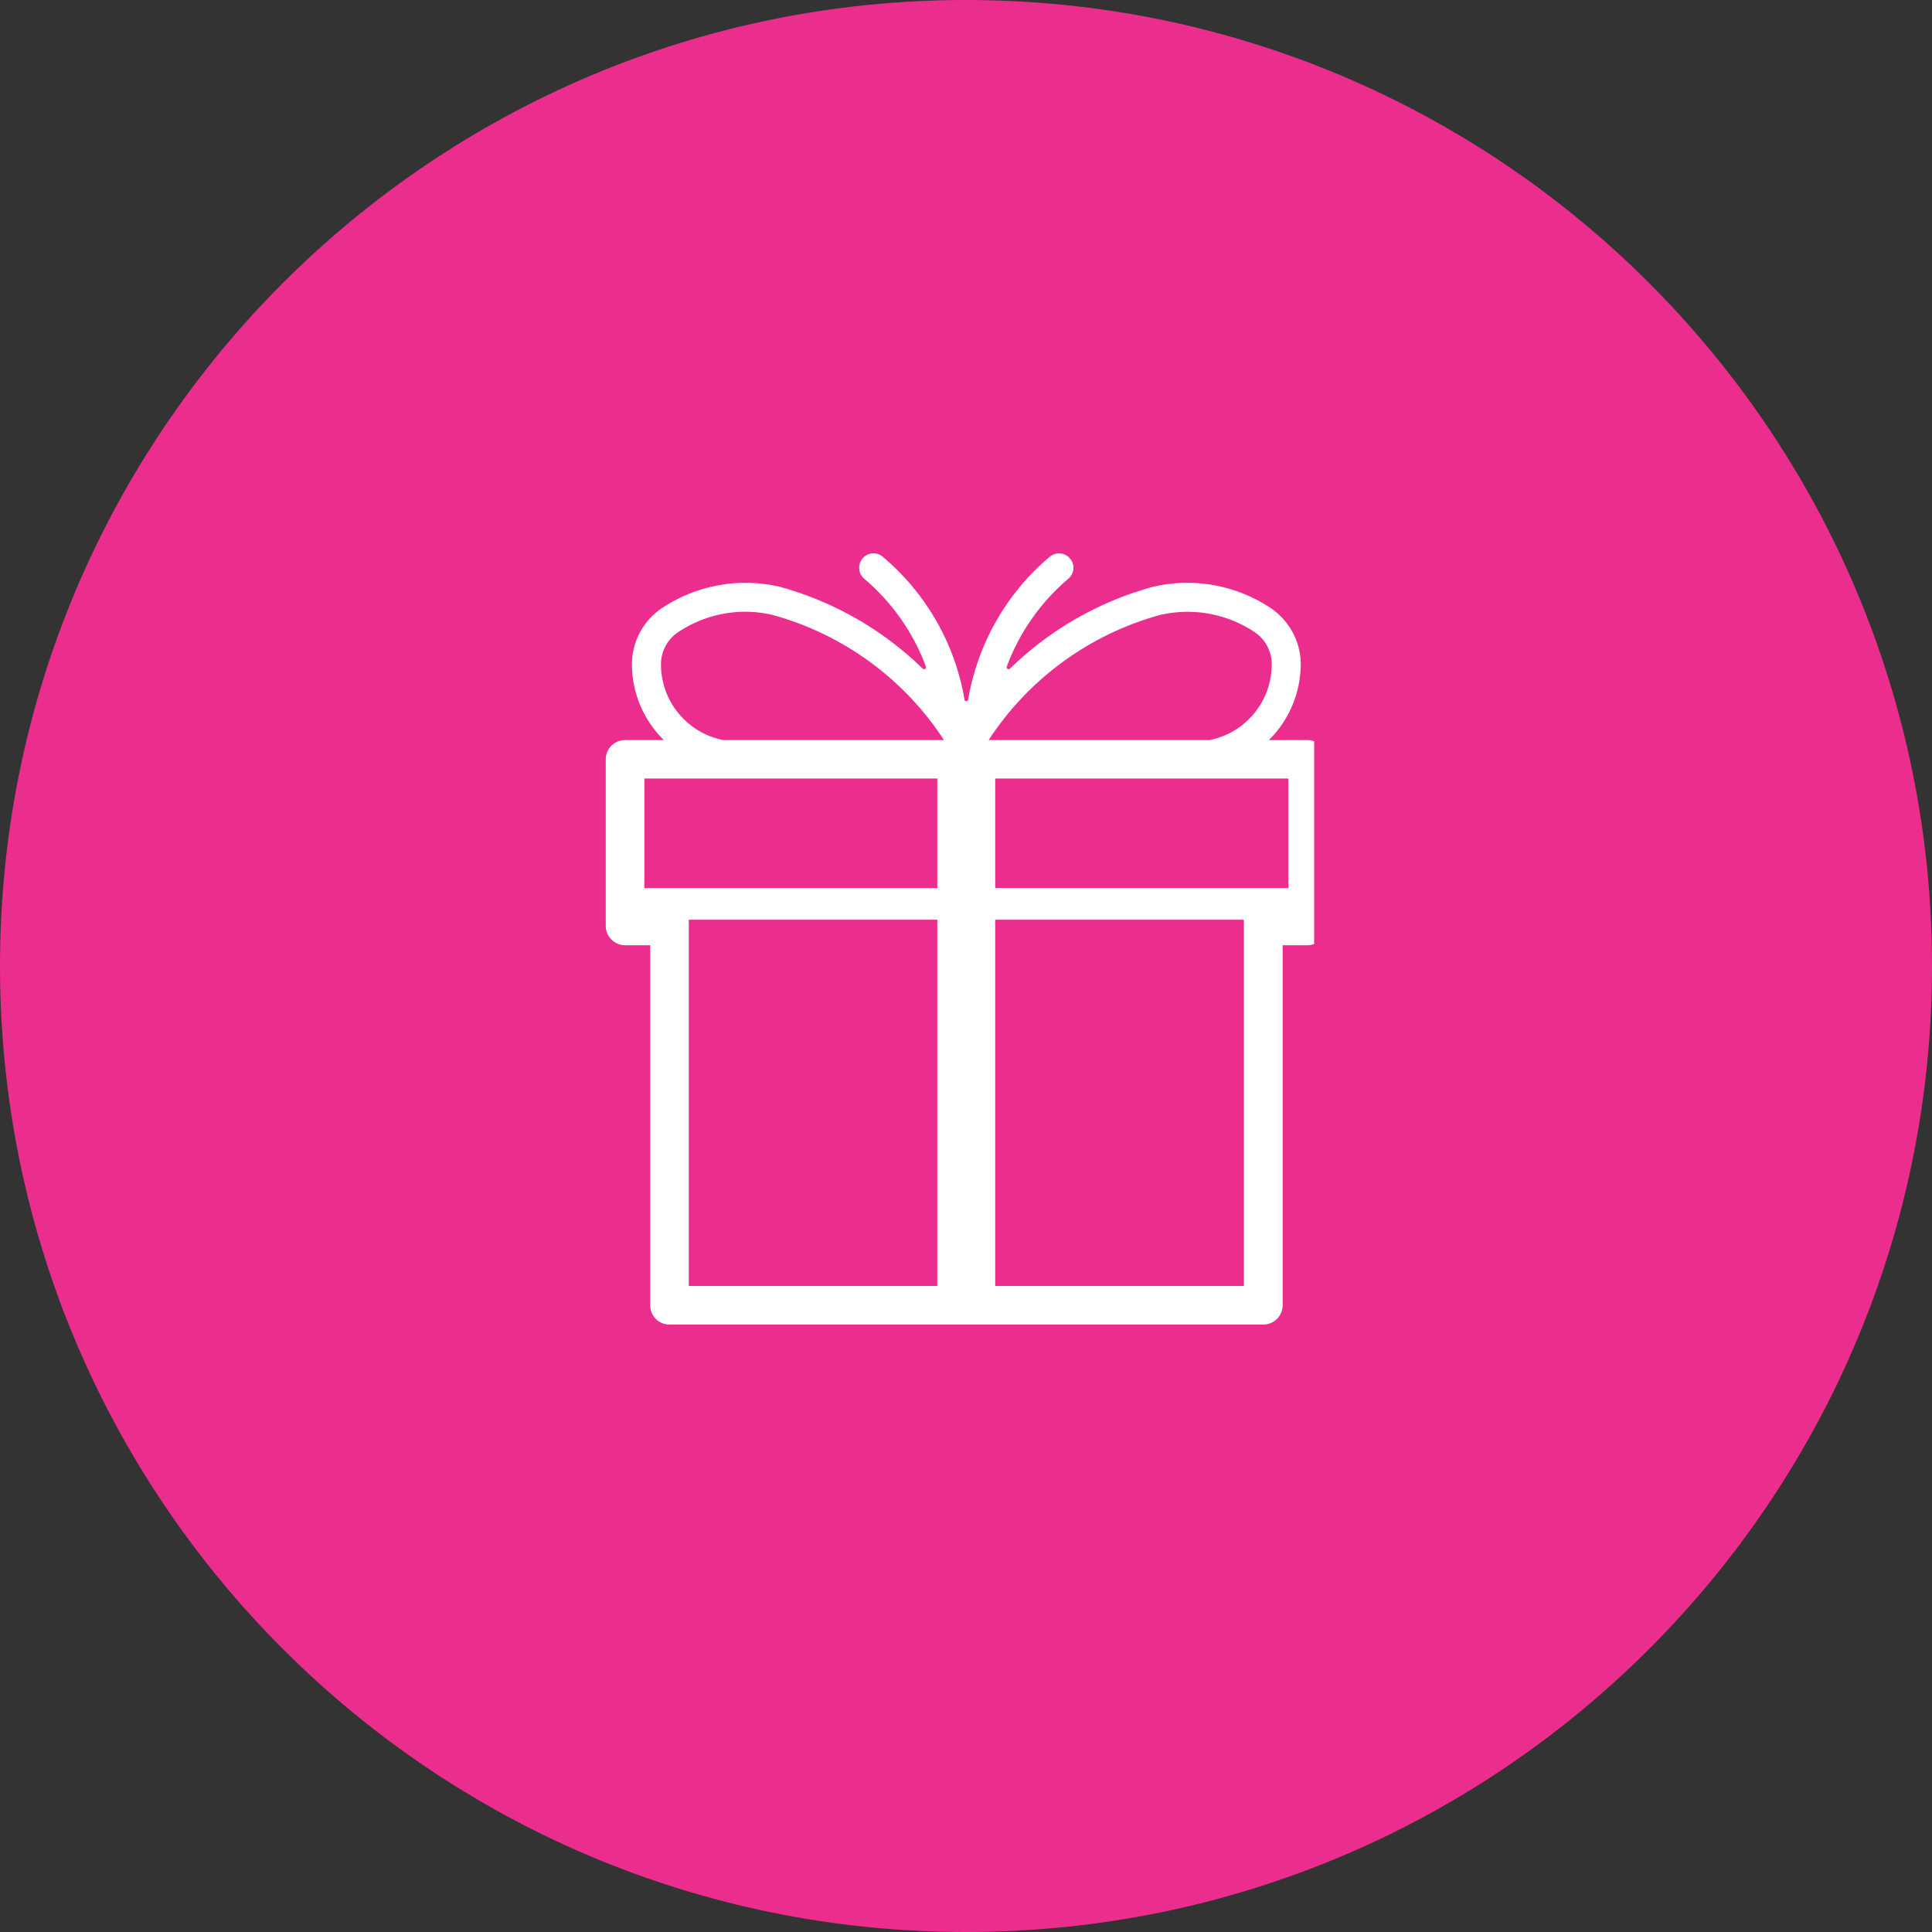 <svg xmlns="http://www.w3.org/2000/svg" xmlns:xlink="http://www.w3.org/1999/xlink" width="60" viewBox="0 0 45 45" height="60" preserveAspectRatio="xMidYMid meet"><rect x="0" y="0" width="45" height="45" fill="#333333" stroke="none"/><defs><clipPath id="26a56a11a5"><path d="M 22.5 0 C 10.074 0 0 10.074 0 22.5 C 0 34.926 10.074 45 22.5 45 C 34.926 45 45 34.926 45 22.5 C 45 10.074 34.926 0 22.5 0 Z M 22.5 0 " clip-rule="nonzero"></path></clipPath><clipPath id="5d833f386a"><path d="M 14.109 12.887 L 30.609 12.887 L 30.609 30.852 L 14.109 30.852 Z M 14.109 12.887 " clip-rule="nonzero"></path></clipPath></defs><g clip-path="url(#26a56a11a5)"><rect x="-4.5" width="54" fill="#eb2e8d" y="-4.5" height="54" fill-opacity="1"></rect></g><g clip-path="url(#5d833f386a)"><path fill="#ffffff" d="M 23.18 21.422 L 28.973 21.422 L 28.973 29.953 L 23.18 29.953 Z M 16.043 21.422 L 21.832 21.422 L 21.832 29.953 L 16.043 29.953 Z M 23.18 18.133 L 30.008 18.133 L 30.008 20.684 L 23.18 20.684 Z M 15.008 18.133 L 21.832 18.133 L 21.832 20.684 L 15.008 20.684 Z M 17.441 14.25 C 17.629 14.254 17.816 14.281 18 14.324 C 19.641 14.777 21.059 15.812 21.988 17.238 L 16.844 17.238 C 16 17.07 15.395 16.332 15.395 15.473 C 15.395 15.172 15.543 14.891 15.797 14.723 C 16.281 14.398 16.855 14.234 17.441 14.25 Z M 27.621 14.25 C 28.188 14.242 28.746 14.406 29.223 14.723 C 29.473 14.891 29.621 15.172 29.621 15.473 C 29.621 16.332 29.016 17.07 28.172 17.238 L 23.027 17.238 C 23.957 15.812 25.375 14.777 27.016 14.324 C 27.215 14.277 27.414 14.254 27.621 14.25 Z M 20.348 12.887 C 20.16 12.887 20.012 13.039 20.012 13.227 C 20.012 13.324 20.055 13.418 20.129 13.48 C 20.777 14.027 21.273 14.734 21.566 15.527 C 21.574 15.551 21.562 15.578 21.539 15.586 C 21.523 15.59 21.504 15.586 21.492 15.574 C 20.562 14.668 19.418 14.012 18.168 13.668 C 17.223 13.445 16.23 13.625 15.422 14.16 C 14.98 14.457 14.719 14.945 14.719 15.473 C 14.719 16.137 14.988 16.77 15.461 17.238 L 14.559 17.238 C 14.309 17.238 14.109 17.438 14.109 17.688 L 14.109 21.566 C 14.109 21.812 14.309 22.016 14.559 22.016 L 15.145 22.016 L 15.145 30.402 C 15.145 30.652 15.344 30.852 15.594 30.852 L 29.422 30.852 C 29.672 30.852 29.875 30.652 29.875 30.402 L 29.875 22.016 L 30.457 22.016 C 30.707 22.016 30.906 21.812 30.906 21.566 L 30.906 17.688 C 30.906 17.438 30.707 17.238 30.457 17.238 L 29.555 17.238 C 30.027 16.77 30.293 16.137 30.297 15.473 C 30.297 14.945 30.031 14.457 29.594 14.16 C 28.789 13.625 27.793 13.445 26.848 13.668 C 25.598 14.012 24.453 14.668 23.523 15.574 C 23.504 15.594 23.477 15.59 23.461 15.574 C 23.449 15.559 23.445 15.543 23.449 15.527 C 23.742 14.734 24.238 14.027 24.883 13.48 C 25.027 13.359 25.043 13.148 24.922 13.008 C 24.801 12.867 24.594 12.848 24.449 12.969 C 23.441 13.816 22.77 14.996 22.551 16.293 C 22.547 16.32 22.523 16.336 22.5 16.332 C 22.48 16.328 22.465 16.312 22.465 16.293 C 22.246 14.996 21.57 13.816 20.562 12.969 C 20.504 12.918 20.426 12.887 20.348 12.887 " fill-opacity="1" fill-rule="nonzero"></path></g></svg>